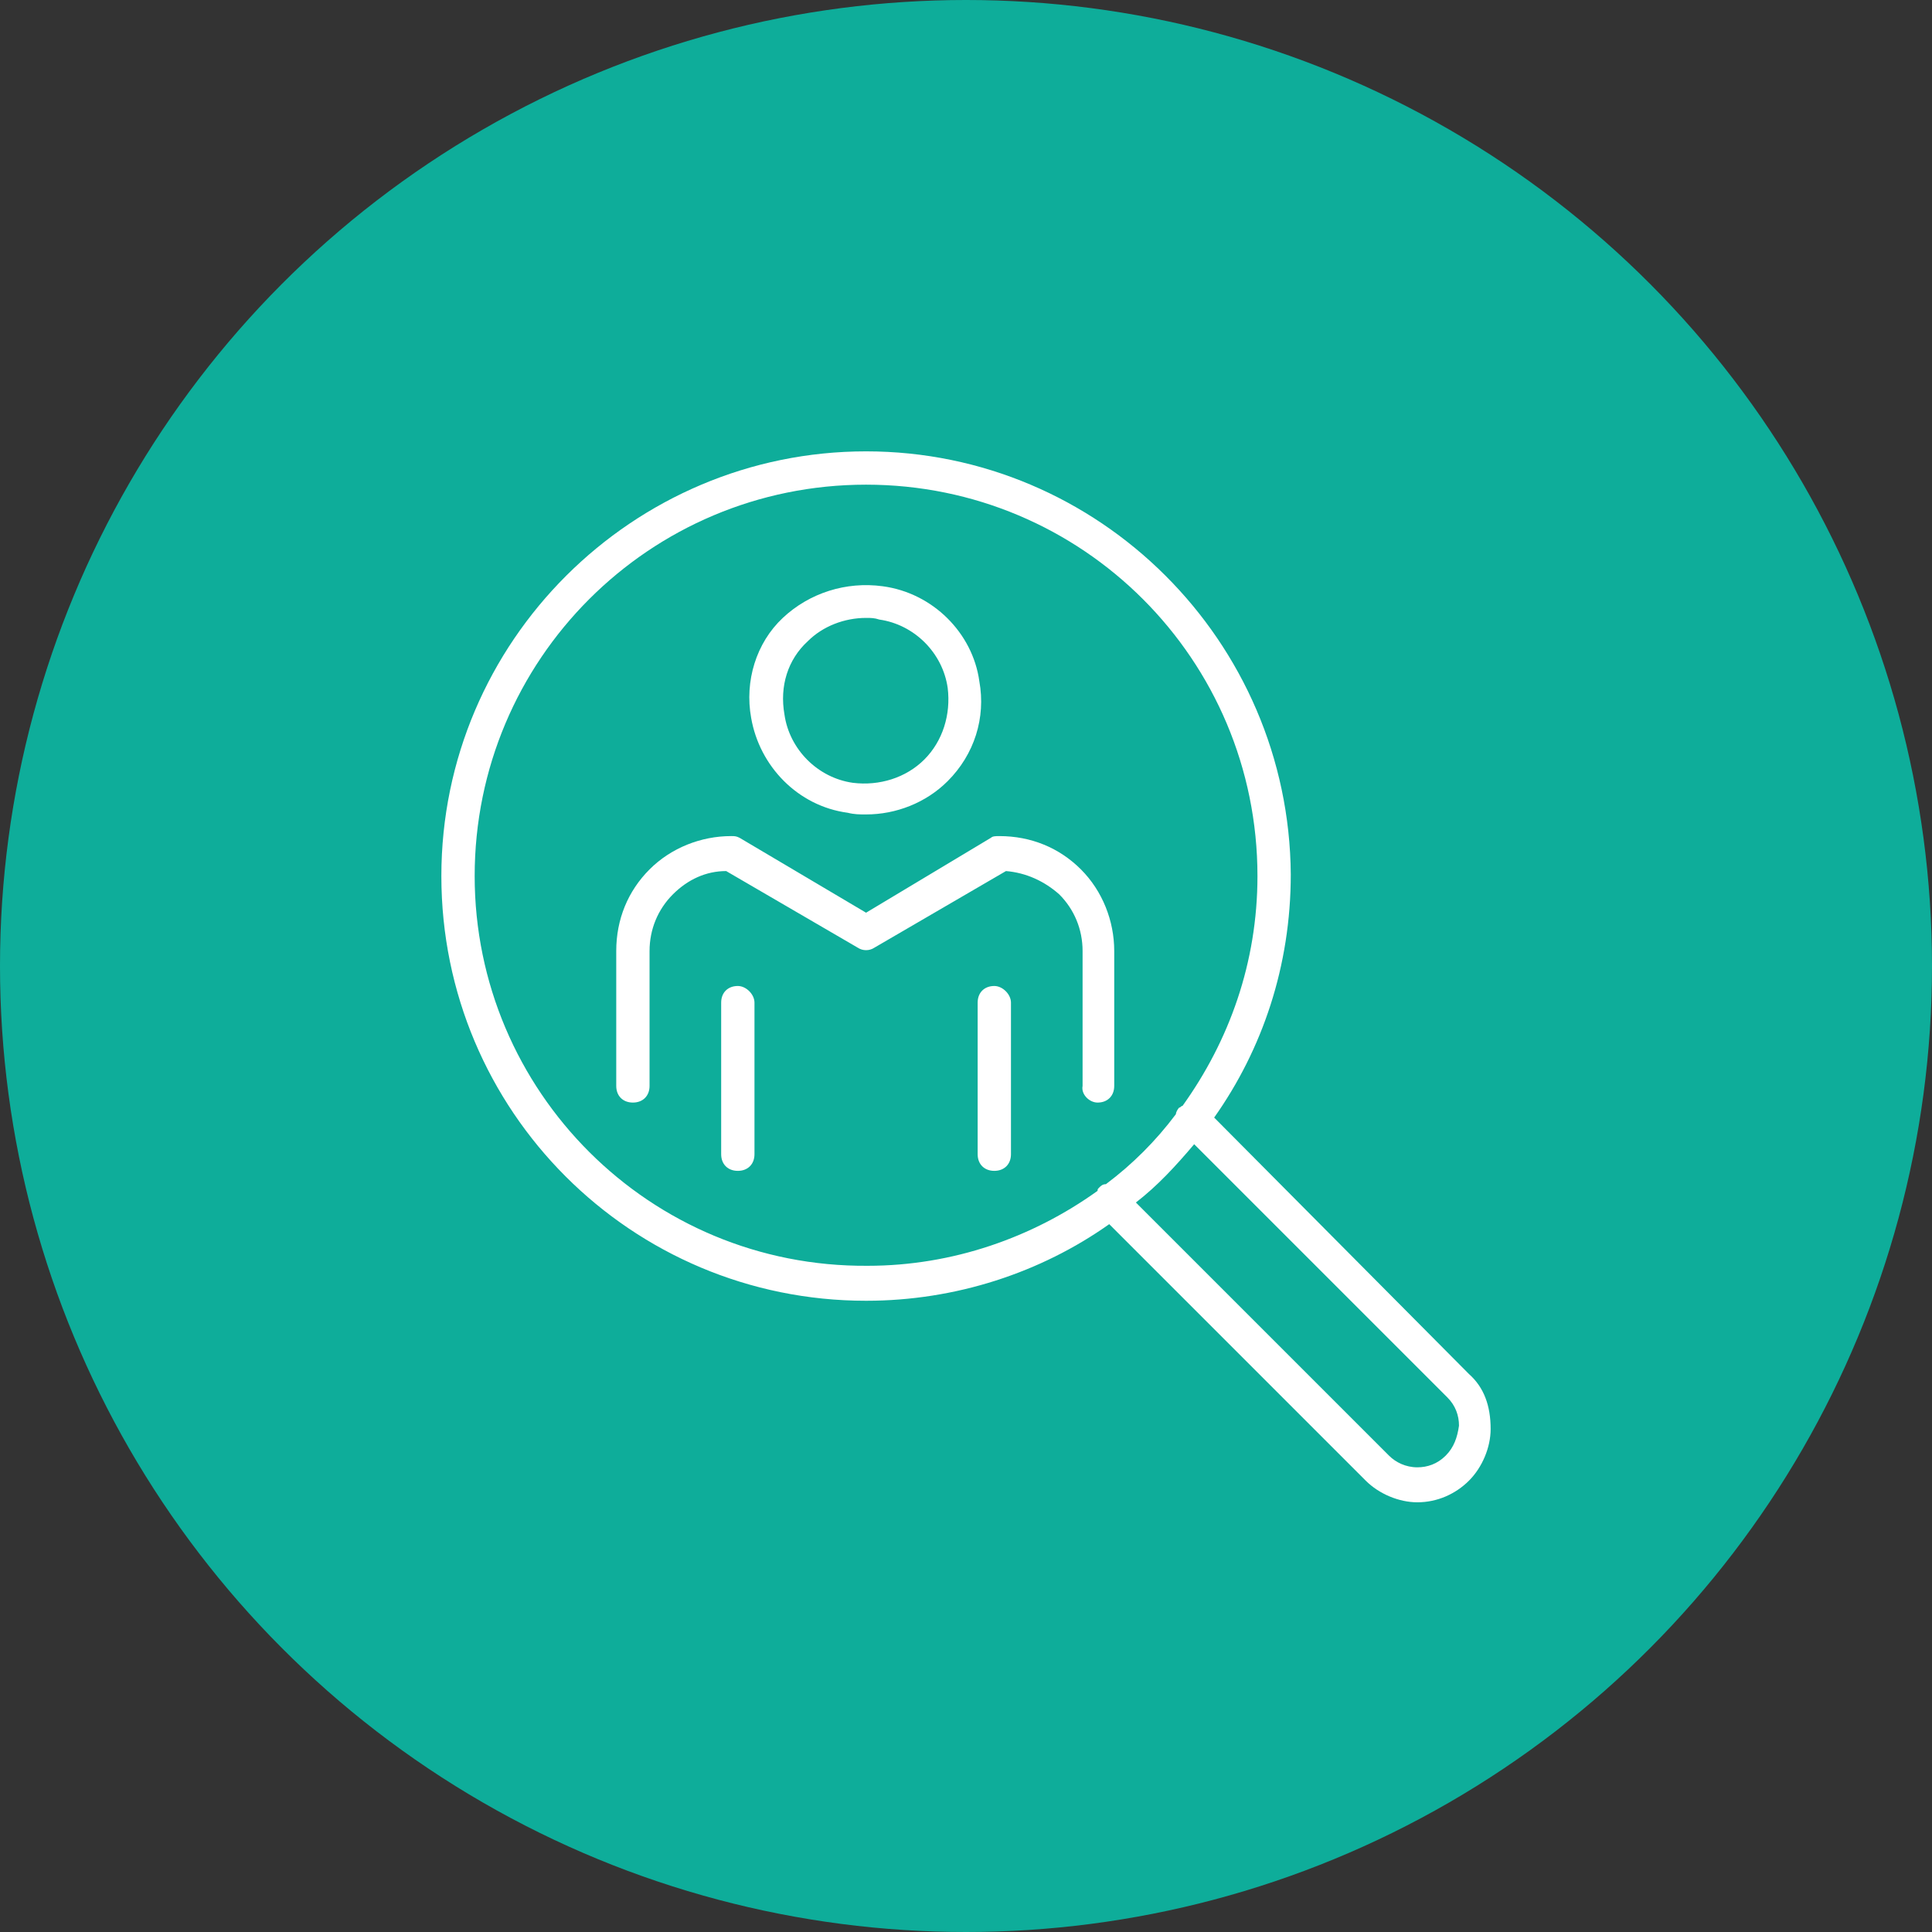 <svg xmlns="http://www.w3.org/2000/svg" xmlns:xlink="http://www.w3.org/1999/xlink" id="Layer_1" x="0px" y="0px" viewBox="0 0 116 116" style="enable-background:new 0 0 116 116;" xml:space="preserve"><rect x="0" y="0" width="116" height="116" fill="#333333" stroke="none"/><style type="text/css">	.st0{fill:#0EAD9A;}	.st1{fill:#FFFFFF;}</style><circle class="st0" cx="58" cy="58" r="58"></circle><g>	<path class="st1" d="M50.9,48.8c0.4,0.1,0.7,0.1,1.1,0.1c1.8,0,3.6-0.7,4.9-2c1.6-1.6,2.3-3.8,1.9-6C58.4,38,56,35.6,53,35.2  c-2.2-0.3-4.4,0.4-6,1.9s-2.3,3.8-1.9,6C45.6,46,47.9,48.4,50.9,48.8z M48.5,38.5c0.9-0.9,2.2-1.4,3.5-1.4c0.3,0,0.5,0,0.8,0.1  c2.1,0.3,3.8,2,4.1,4.1c0.2,1.6-0.3,3.2-1.4,4.3s-2.7,1.6-4.3,1.4c0,0,0,0,0,0c-2.1-0.3-3.8-2-4.1-4.1  C46.8,41.2,47.3,39.6,48.5,38.5z"></path>	<path class="st1" d="M44.3,59.2c-0.6,0-1,0.4-1,1v9.1c0,0.6,0.4,1,1,1s1-0.4,1-1v-9.1C45.3,59.7,44.8,59.2,44.3,59.2z"></path>	<path class="st1" d="M65.9,66.2c0.6,0,1-0.4,1-1v-8.1c0-1.8-0.7-3.6-2-4.9c-1.3-1.3-3-2-4.9-2c-0.2,0-0.4,0-0.5,0.1L52,54.8  l-7.6-4.5c-0.2-0.1-0.3-0.1-0.5-0.1c-1.8,0-3.6,0.7-4.9,2c-1.3,1.3-2,3-2,4.9v8.1c0,0.6,0.4,1,1,1s1-0.4,1-1v-8.1  c0-1.3,0.5-2.5,1.4-3.4c0.9-0.9,2-1.4,3.2-1.4l7.9,4.6c0.3,0.2,0.7,0.2,1,0l7.9-4.6c1.2,0.1,2.3,0.6,3.2,1.4  c0.9,0.9,1.4,2.1,1.4,3.4v8.1C64.9,65.7,65.4,66.2,65.9,66.2z"></path>	<path class="st1" d="M59.7,59.2c-0.6,0-1,0.4-1,1v9.1c0,0.6,0.4,1,1,1s1-0.4,1-1v-9.1C60.7,59.7,60.2,59.2,59.7,59.2z"></path>	<path class="st1" d="M88.2,82.5L72.9,67.1c2.9-4.1,4.6-9.1,4.6-14.6C77.4,38.5,66,27.1,52,27.1S26.5,38.5,26.5,52.6  S37.9,78.1,52,78.1c5.4,0,10.5-1.7,14.6-4.6l15.4,15.4c0.8,0.8,2,1.3,3.1,1.3c0,0,0,0,0,0c1.2,0,2.3-0.5,3.1-1.3  c0.8-0.8,1.3-2,1.3-3.1C89.5,84.4,89.1,83.3,88.2,82.5z M28.5,52.6c0-13,10.5-23.5,23.5-23.5s23.5,10.5,23.5,23.5  c0,5.2-1.7,9.9-4.5,13.8c-0.1,0-0.1,0.1-0.2,0.1c-0.1,0.1-0.2,0.3-0.2,0.4c-1.2,1.6-2.6,3-4.2,4.2c-0.2,0-0.3,0.1-0.4,0.2  c-0.1,0.1-0.1,0.1-0.1,0.2c-3.9,2.8-8.7,4.5-13.8,4.5C39,76.1,28.5,65.5,28.5,52.6z M86.8,87.4c-0.5,0.5-1.1,0.7-1.7,0.7h0  c-0.7,0-1.3-0.3-1.7-0.7L68.2,72.2c1.3-1,2.4-2.2,3.5-3.5l15.2,15.2c0.5,0.5,0.7,1.1,0.7,1.7C87.5,86.3,87.3,86.9,86.8,87.4z"></path></g></svg>